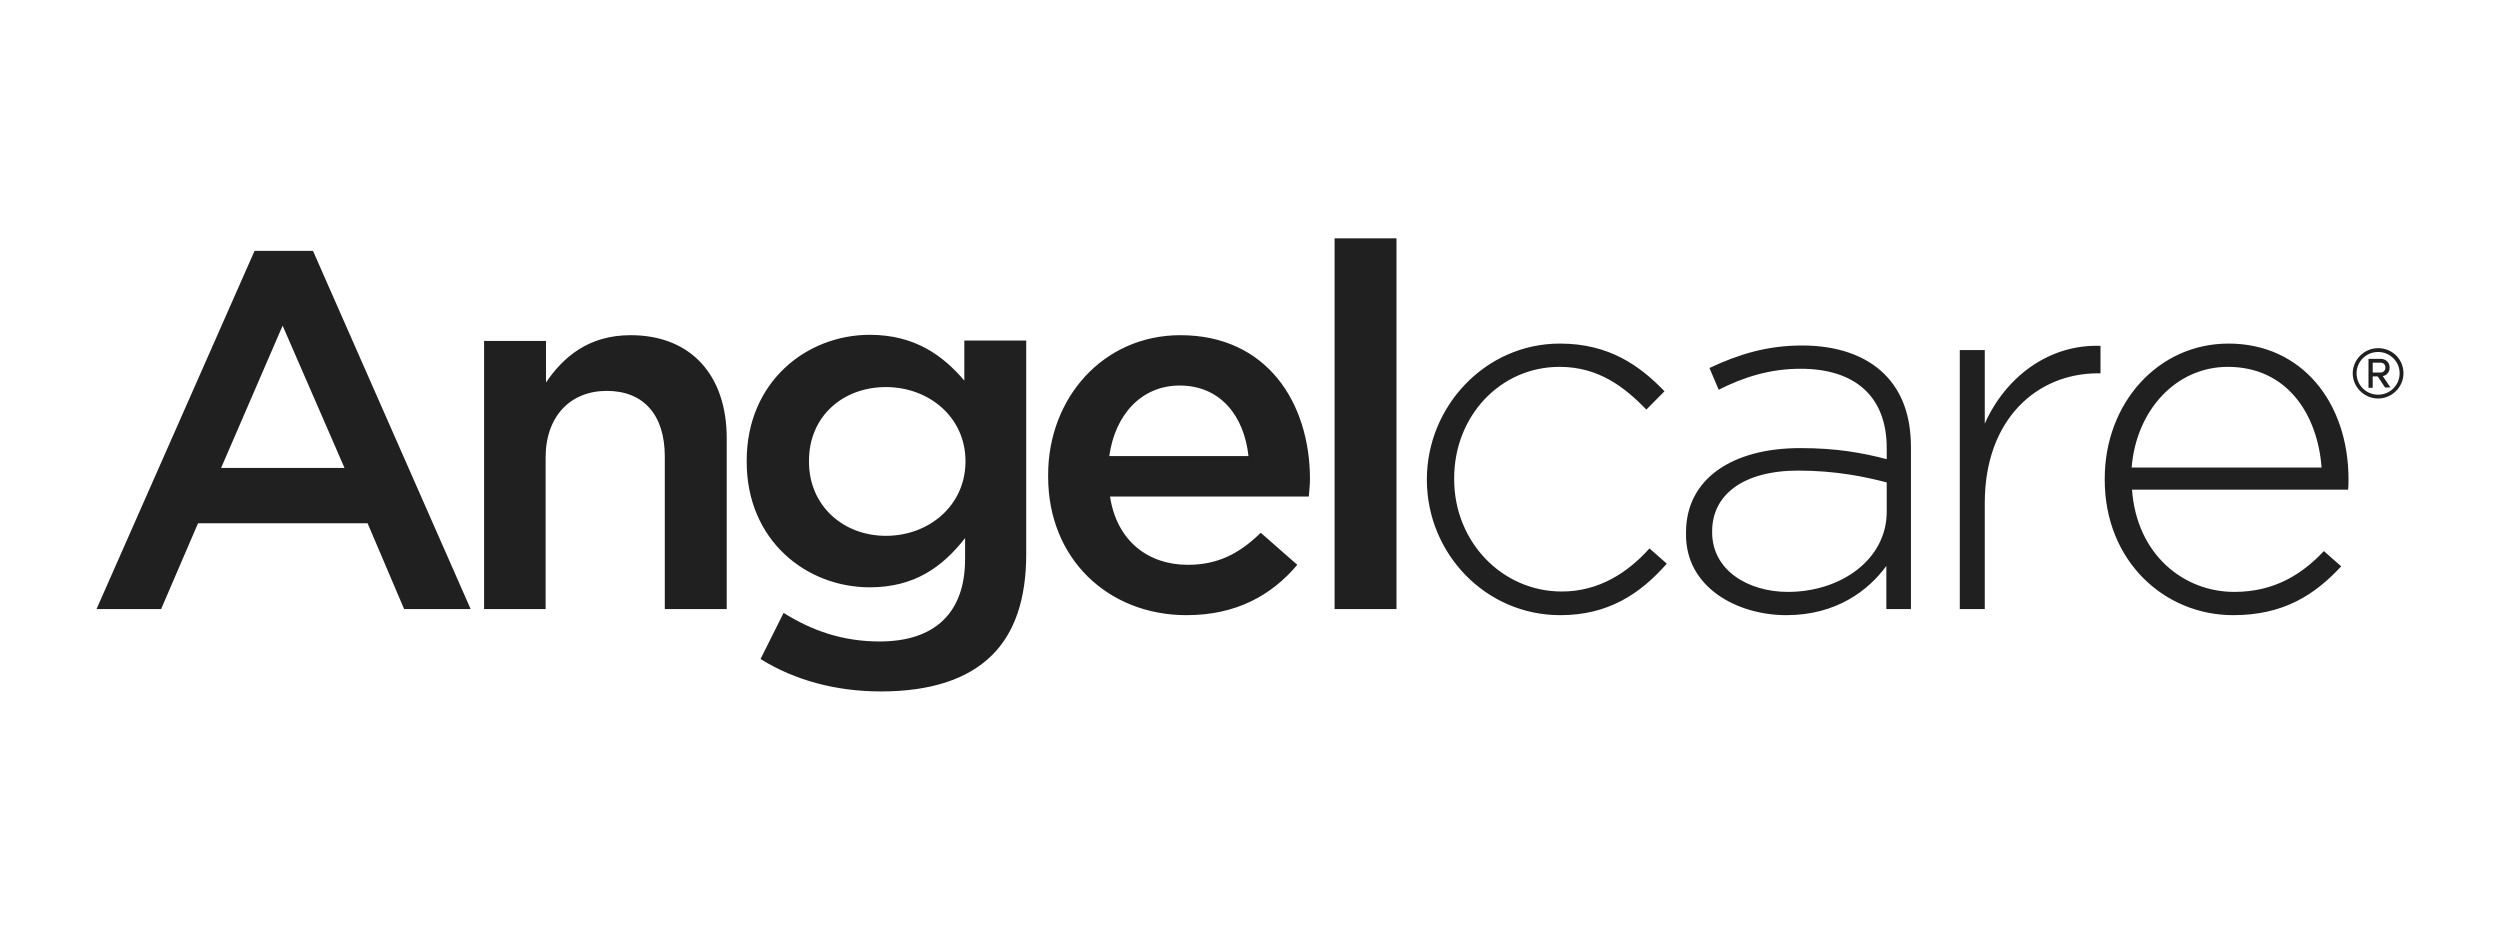 <svg width="121" height="45" viewBox="0 0 121 45" fill="none" xmlns="http://www.w3.org/2000/svg">
<path d="M103.171 22.629C103.395 19.842 105.33 17.756 107.824 17.756C110.727 17.756 112.179 20.1 112.364 22.629H103.171ZM108.084 29.774C110.522 29.774 112.03 28.795 113.314 27.411L112.476 26.672C111.434 27.78 110.094 28.648 108.14 28.648C105.665 28.648 103.413 26.82 103.19 23.7H113.648C113.667 23.497 113.668 23.423 113.668 23.201C113.668 19.491 111.415 16.629 107.861 16.629C104.437 16.629 101.869 19.528 101.869 23.165V23.22C101.869 27.152 104.753 29.774 108.084 29.774ZM94.853 29.478H96.063V24.346C96.063 20.266 98.612 18.069 101.534 18.069H101.664V16.74C99.152 16.648 97.049 18.273 96.063 20.506V16.943H94.853V29.478ZM86.535 28.648C84.599 28.648 82.868 27.595 82.868 25.768V25.712C82.868 23.958 84.357 22.777 87.037 22.777C88.842 22.777 90.256 23.072 91.317 23.349V24.771C91.317 27.078 89.103 28.648 86.535 28.648ZM86.46 29.774C88.861 29.774 90.424 28.592 91.299 27.392V29.478H92.49V21.651C92.49 20.1 92.043 18.937 91.205 18.106C90.293 17.202 88.916 16.722 87.223 16.722C85.493 16.722 84.115 17.165 82.738 17.811L83.185 18.863C84.357 18.273 85.623 17.848 87.149 17.848C89.754 17.848 91.317 19.159 91.317 21.688V22.223C90.107 21.909 88.879 21.688 87.13 21.688C83.855 21.688 81.603 23.165 81.603 25.768V25.823C81.566 28.444 84.097 29.774 86.46 29.774ZM75.518 29.774C77.844 29.774 79.389 28.74 80.673 27.281L79.835 26.543C78.775 27.724 77.379 28.629 75.592 28.629C72.689 28.629 70.382 26.211 70.382 23.201V23.146C70.382 20.137 72.615 17.756 75.481 17.756C77.36 17.756 78.607 18.715 79.686 19.823L80.561 18.937C79.37 17.7 77.881 16.629 75.499 16.629C71.889 16.629 69.06 19.675 69.06 23.201V23.257C69.079 26.783 71.889 29.774 75.518 29.774ZM64.594 29.478H67.59V11.534H64.594V29.478ZM53.689 22.075C53.968 20.063 55.252 18.66 57.094 18.66C59.086 18.66 60.221 20.155 60.426 22.075H53.689ZM57.429 29.774C59.83 29.774 61.542 28.814 62.789 27.337L61.021 25.786C59.979 26.801 58.937 27.337 57.485 27.337C55.55 27.337 54.043 26.155 53.726 24.032H63.347C63.366 23.737 63.403 23.46 63.403 23.201C63.403 19.472 61.3 16.223 57.132 16.223C53.391 16.223 50.73 19.269 50.73 22.98V23.035C50.712 27.041 53.633 29.774 57.429 29.774ZM42.877 25.934C40.811 25.934 39.155 24.475 39.155 22.352V22.297C39.155 20.155 40.793 18.734 42.877 18.734C44.961 18.734 46.729 20.192 46.729 22.315V22.371C46.71 24.475 44.961 25.934 42.877 25.934ZM42.635 33.466C44.998 33.466 46.822 32.894 48.013 31.712C49.111 30.623 49.669 28.998 49.669 26.82V16.482H46.673V18.42C45.65 17.22 44.291 16.205 42.095 16.205C39.043 16.205 36.14 18.476 36.14 22.297V22.352C36.14 26.155 39.025 28.426 42.095 28.426C44.254 28.426 45.612 27.448 46.71 26.044V27.06C46.71 29.663 45.24 31.047 42.579 31.047C40.793 31.047 39.304 30.53 37.927 29.663L36.81 31.896C38.467 32.93 40.476 33.466 42.635 33.466ZM23.412 29.478H26.408V22.149C26.408 20.137 27.617 18.919 29.366 18.919C31.153 18.919 32.176 20.082 32.176 22.094V29.478H35.173V21.208C35.173 18.18 33.461 16.223 30.52 16.223C28.492 16.223 27.264 17.276 26.426 18.512V16.5H23.43V29.478H23.412ZM10.701 22.648L13.679 15.762L16.675 22.648H10.701ZM4.672 29.478H7.798L9.585 25.325H17.791L19.559 29.478H22.779L15.149 12.143H12.32L4.672 29.478ZM115.454 17.793C115.454 17.922 115.36 18.032 115.212 18.032H114.839V17.552H115.212C115.36 17.552 115.454 17.645 115.454 17.793ZM115.658 17.793C115.658 17.534 115.472 17.368 115.212 17.368H114.635V18.771H114.839V18.217H115.081L115.435 18.752H115.696L115.324 18.199C115.416 18.199 115.658 18.088 115.658 17.793ZM116.142 18.069C116.142 18.642 115.677 19.103 115.1 19.103C114.523 19.103 114.058 18.642 114.058 18.069C114.058 17.497 114.523 17.036 115.1 17.036C115.677 17.036 116.142 17.497 116.142 18.069ZM115.1 16.851C114.43 16.851 113.872 17.405 113.872 18.069C113.872 18.734 114.43 19.288 115.1 19.288C115.77 19.288 116.328 18.734 116.328 18.069C116.328 17.386 115.788 16.851 115.1 16.851Z" fill="#202020"/>
</svg>

